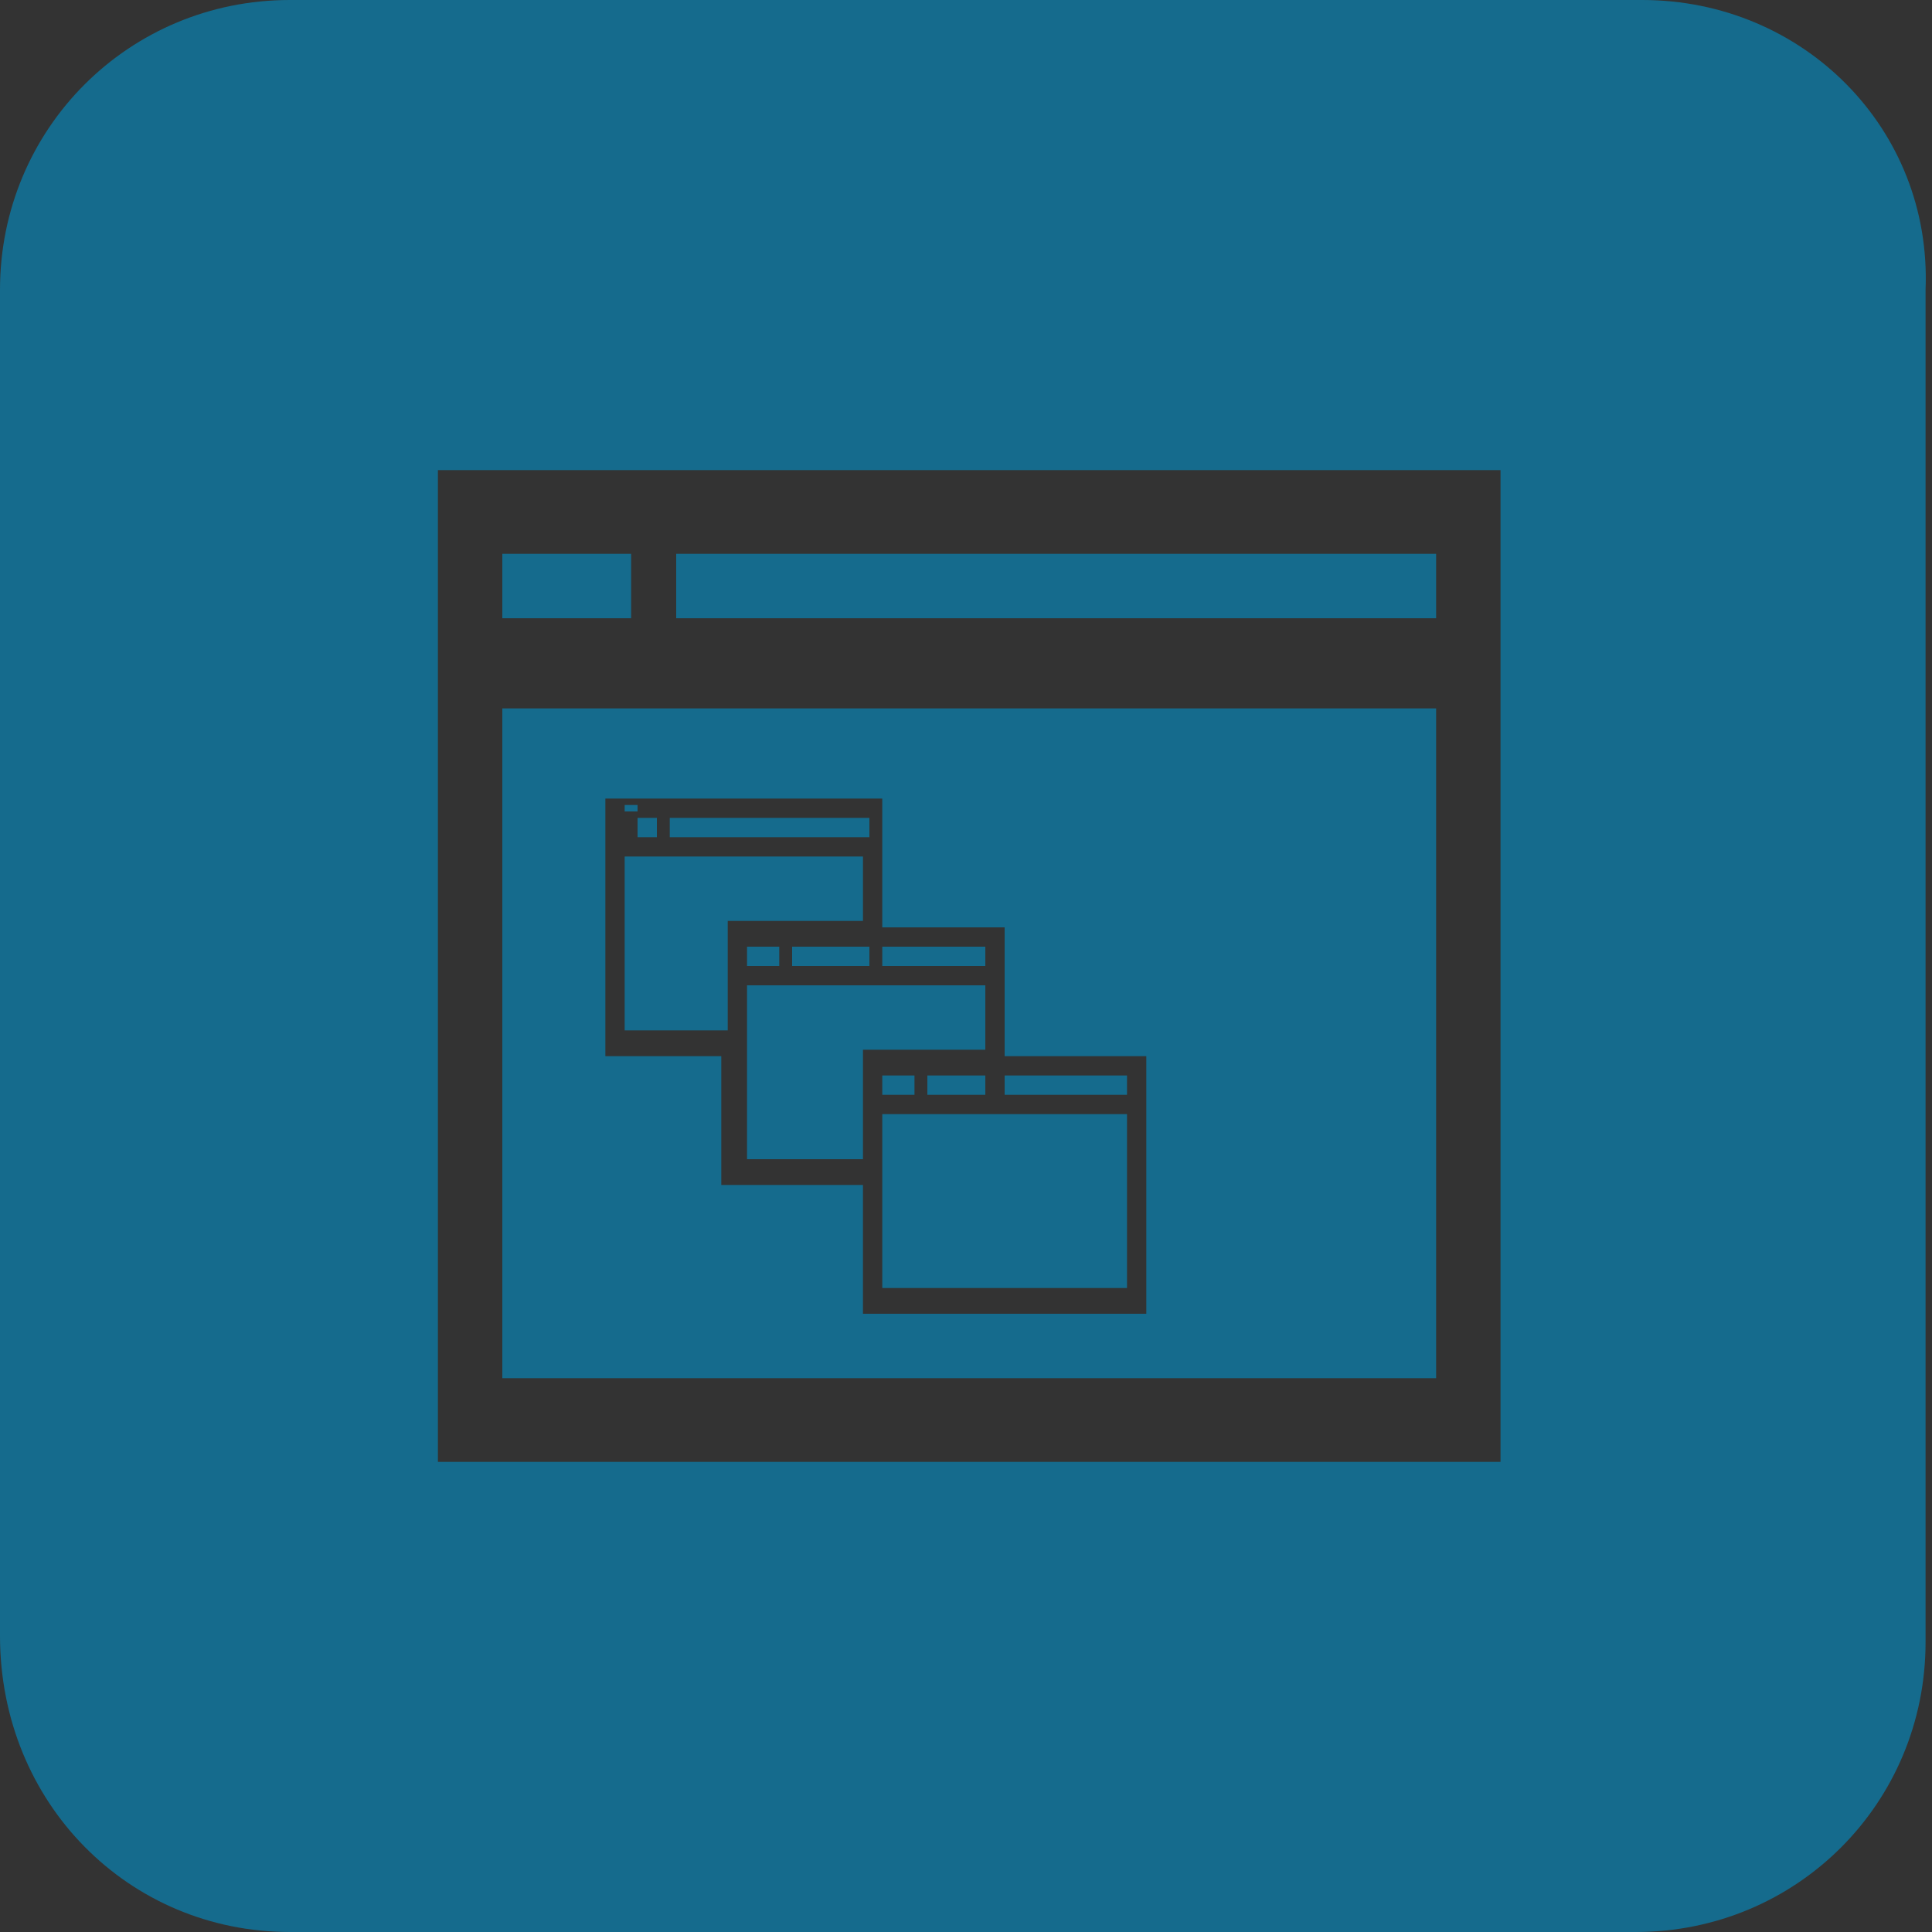 <?xml version="1.0" encoding="utf-8"?>
<!-- Generator: Adobe Illustrator 18.1.1, SVG Export Plug-In . SVG Version: 6.00 Build 0)  -->
<svg version="1.1" id="Layer_1" xmlns="http://www.w3.org/2000/svg" xmlns:xlink="http://www.w3.org/1999/xlink" x="0px" y="0px"
	 viewBox="0 0 30 30" enable-background="new 0 0 30 30" xml:space="preserve">
<rect x="0" y="0" width="30" height="30" fill="#333333" stroke="none"/>
<g>
	<path fill="#FFFFFF" d="M4714.2-487.2c-1.2-13,7.5-25.1,20.6-27.8c3.7-0.8,7.3-0.7,10.8,0.1l-0.8,2.9l19.2-3.5l-14.5-14.4l-1,3.6
		c-5.2-1.2-10.7-1.3-16.2-0.2c-19.5,4-32.4,21.4-29.9,40.8L4714.2-487.2z"/>
	<path fill="#FFFFFF" d="M4764.4-493.8c2.3,12.9-5.4,25.7-18.2,29.5c-3.6,1.1-7.2,1.3-10.7,0.8l0.5-2.9l-17.7,5.1l14.5,13.1l0.6-3.7
		c5.3,0.8,10.7,0.4,16.2-1.2c19.1-5.7,30.6-23.9,26.5-43L4764.4-493.8z"/>
</g>
<g>
	<rect x="9.7" y="12.9" fill-rule="evenodd" clip-rule="evenodd" fill="#156B8D" width="0.2" height="0"/>
	<rect x="9.9" y="12.7" fill-rule="evenodd" clip-rule="evenodd" fill="#156B8D" width="0.3" height="0.3"/>
	<rect x="9.7" y="12.7" fill-rule="evenodd" clip-rule="evenodd" fill="#156B8D" width="0" height="0.3"/>
	<polygon fill-rule="evenodd" clip-rule="evenodd" fill="#156B8D" points="13.4,13.3 9.7,13.3 9.7,16 11.3,16 11.3,14.3 13.4,14.3 	
		"/>
	<rect x="10.4" y="12.7" fill-rule="evenodd" clip-rule="evenodd" fill="#156B8D" width="3.1" height="0.3"/>
	<rect x="7.8" y="8.6" fill-rule="evenodd" clip-rule="evenodd" fill="#156B8D" width="2" height="1"/>
	<rect x="9.7" y="12.5" fill-rule="evenodd" clip-rule="evenodd" fill="#156B8D" width="0.2" height="0.1"/>
	<rect x="10.5" y="8.6" fill-rule="evenodd" clip-rule="evenodd" fill="#156B8D" width="11.8" height="1"/>
	<rect x="13.7" y="14.7" fill-rule="evenodd" clip-rule="evenodd" fill="#156B8D" width="1.6" height="0.3"/>
	<rect x="12.3" y="14.7" fill-rule="evenodd" clip-rule="evenodd" fill="#156B8D" width="1.2" height="0.3"/>
	<path fill-rule="evenodd" clip-rule="evenodd" fill="#156B8D" d="M22.2,11H7.8v10.4h14.5V11z M17.7,20.4h-4.3v-2h-2.2v-2H9.4v-4
		h4.3v2h1.9v2h2.2V20.4z"/>
	<rect x="15.6" y="16.7" fill-rule="evenodd" clip-rule="evenodd" fill="#156B8D" width="1.9" height="0.3"/>
	<path fill-rule="evenodd" clip-rule="evenodd" fill="#156B8D" d="M25.5,0H4.5C2,0,0,2,0,4.5v20.9C0,28,2,30,4.5,30h20.9
		c2.5,0,4.5-2,4.5-4.5V4.5C30,2,28,0,25.5,0z M23.2,22.7H6.8V7.3h16.5V22.7z"/>
	<polygon fill-rule="evenodd" clip-rule="evenodd" fill="#156B8D" points="15.3,17.3 13.7,17.3 13.7,18 13.7,18.4 13.7,20 17.5,20 
		17.5,17.3 15.6,17.3 	"/>
	<rect x="14.4" y="16.7" fill-rule="evenodd" clip-rule="evenodd" fill="#156B8D" width="0.9" height="0.3"/>
	<rect x="13.7" y="16.7" fill-rule="evenodd" clip-rule="evenodd" fill="#156B8D" width="0.5" height="0.3"/>
	<polygon fill-rule="evenodd" clip-rule="evenodd" fill="#156B8D" points="15.3,15.3 13.7,15.3 13.4,15.3 11.6,15.3 11.6,16 
		11.6,16.3 11.6,18 13.4,18 13.4,16.3 15.3,16.3 	"/>
	<rect x="11.6" y="14.7" fill-rule="evenodd" clip-rule="evenodd" fill="#156B8D" width="0.5" height="0.3"/>
</g>
</svg>
